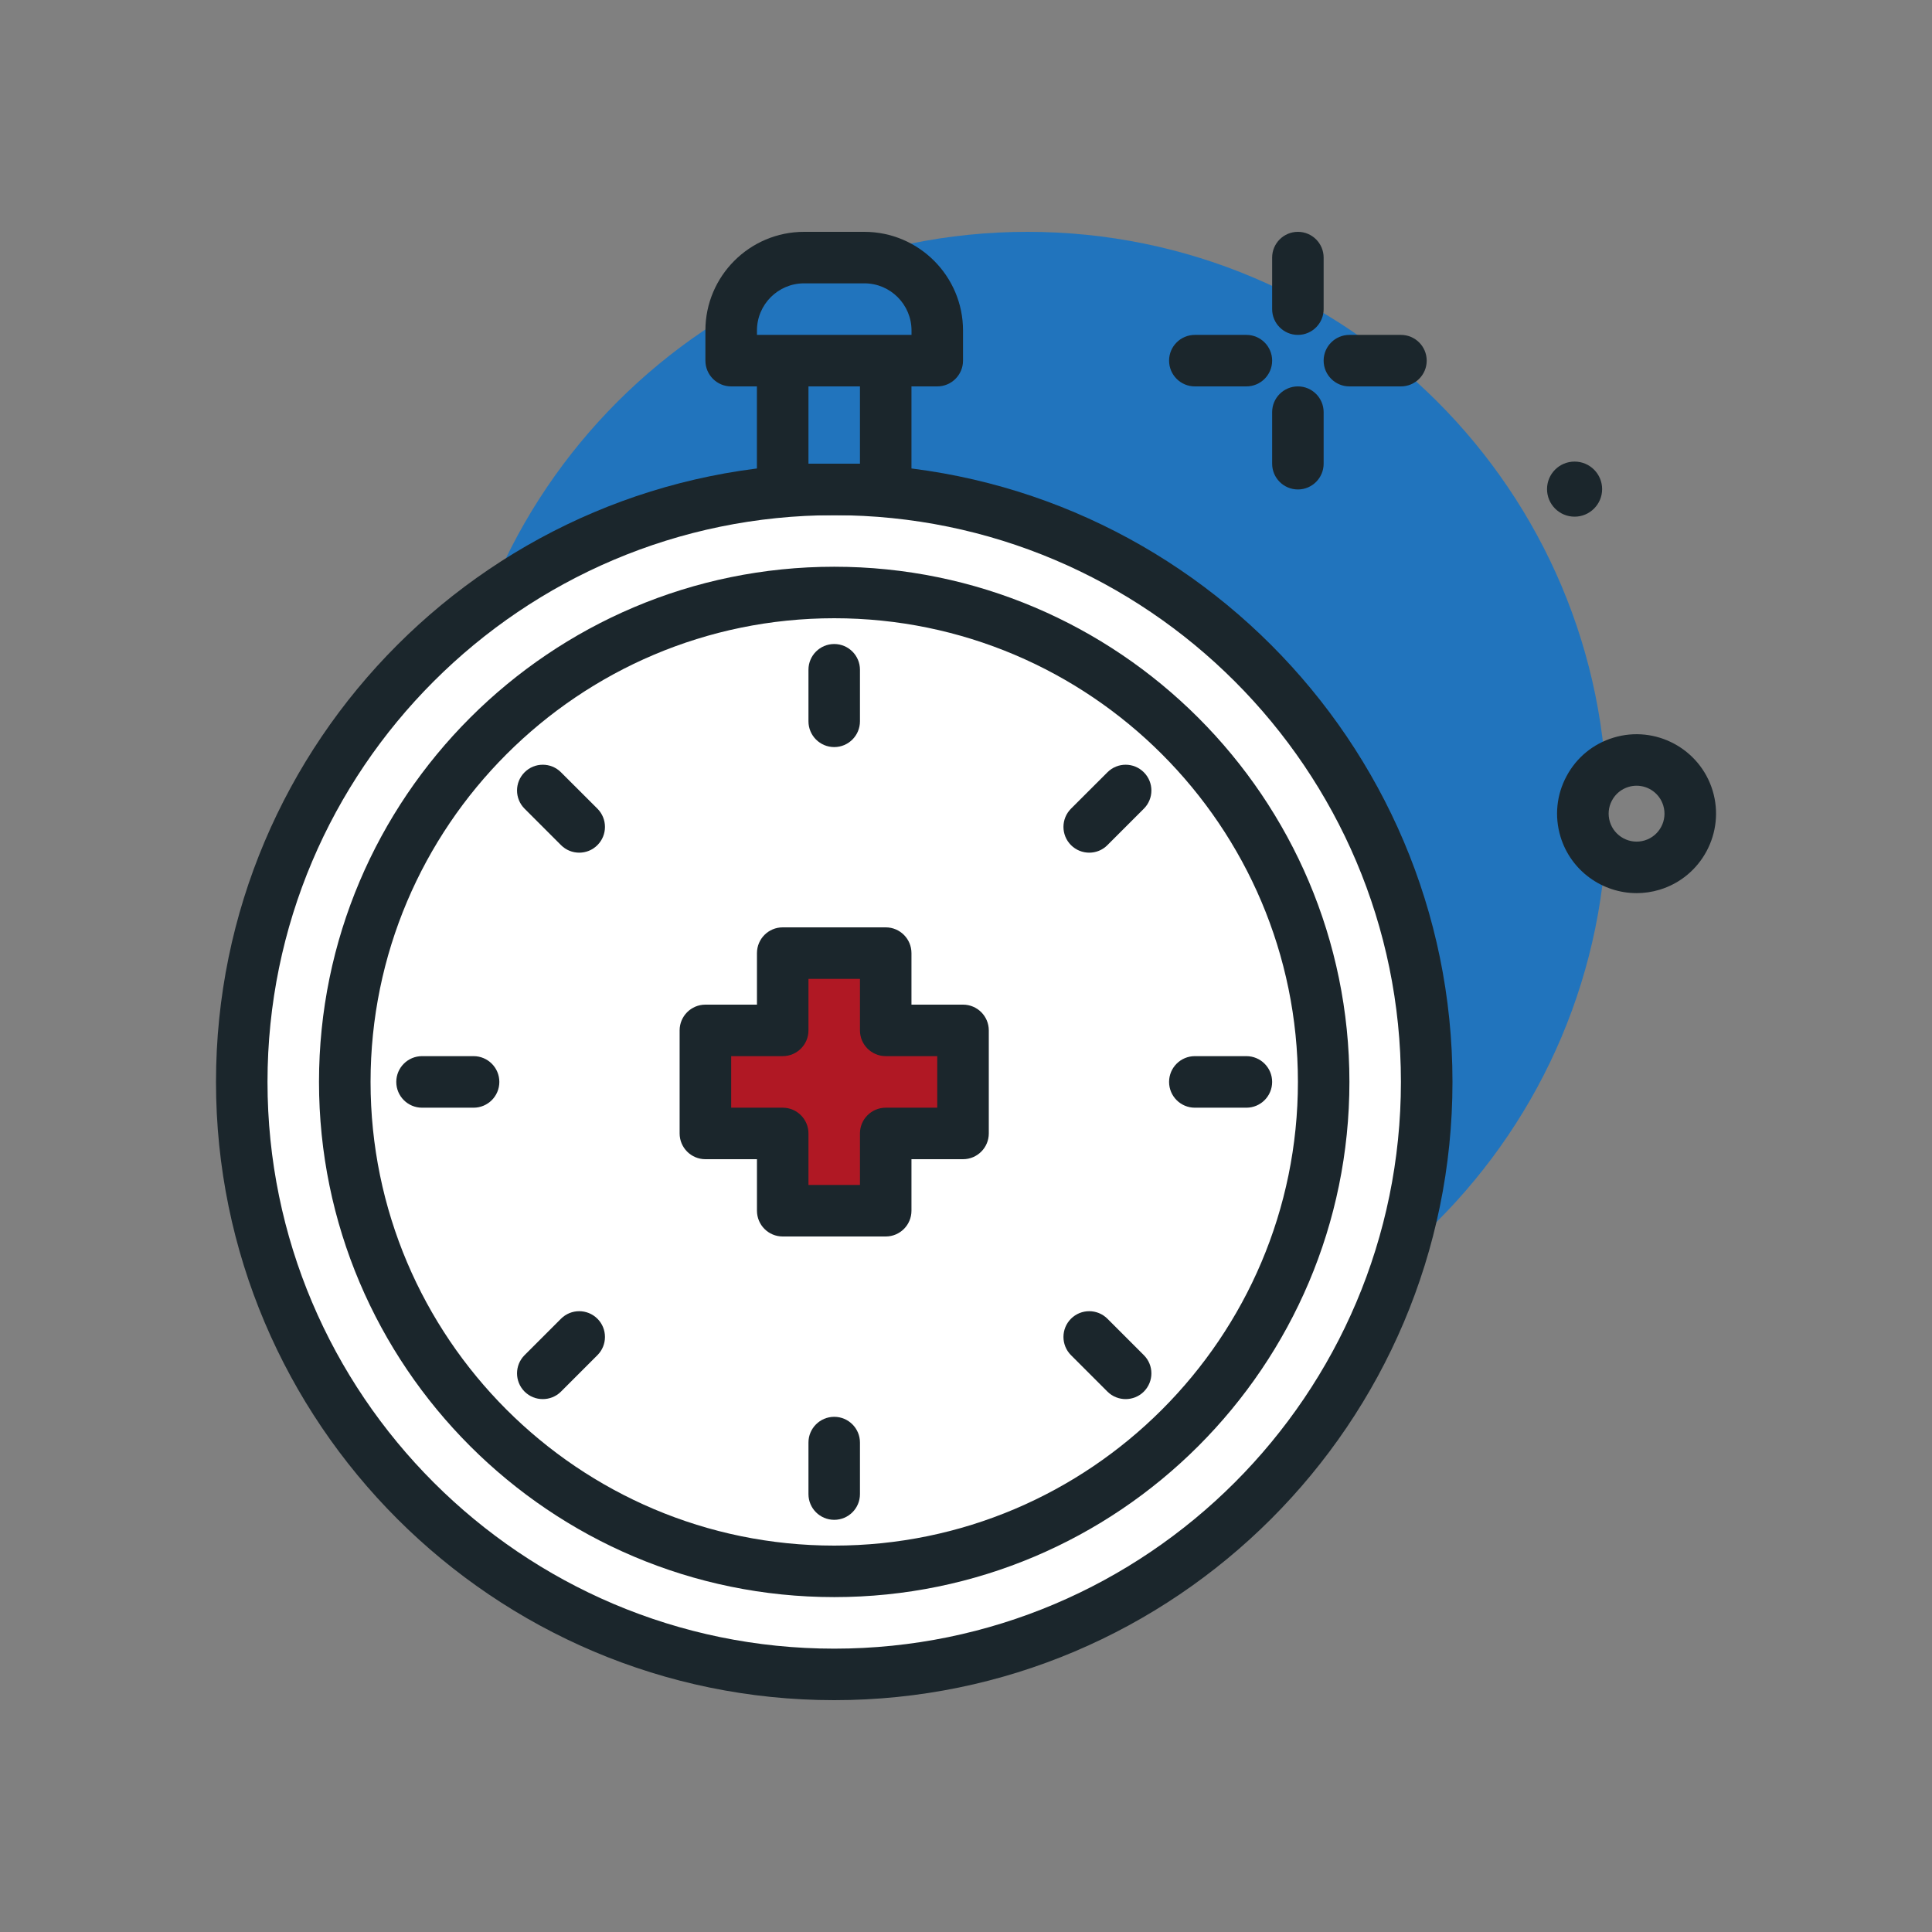<?xml version="1.0" encoding="UTF-8"?> <svg xmlns="http://www.w3.org/2000/svg" width="35" height="35" viewBox="0 0 35 35" fill="none"><rect x="0" y="0" width="35" height="35" fill="#808080" stroke="none"/> <path d="M18.613 25.2C24.412 25.2 29.113 20.499 29.113 14.7C29.113 8.901 24.412 4.2 18.613 4.2C12.814 4.2 8.113 8.901 8.113 14.7C8.113 20.499 12.814 25.2 18.613 25.2Z" fill="#2174BD"></path> <path d="M23.513 6.067C23.255 6.067 23.046 5.858 23.046 5.6V4.667C23.046 4.409 23.255 4.2 23.513 4.2C23.77 4.2 23.979 4.409 23.979 4.667V5.6C23.979 5.858 23.77 6.067 23.513 6.067Z" fill="#1B262C"></path> <path d="M23.513 8.867C23.255 8.867 23.046 8.658 23.046 8.4V7.467C23.046 7.209 23.255 7 23.513 7C23.77 7 23.979 7.209 23.979 7.467V8.4C23.979 8.658 23.77 8.867 23.513 8.867Z" fill="#1B262C"></path> <path d="M22.579 7H21.646C21.388 7 21.179 6.791 21.179 6.533C21.179 6.276 21.388 6.067 21.646 6.067H22.579C22.837 6.067 23.046 6.276 23.046 6.533C23.046 6.791 22.837 7 22.579 7Z" fill="#1B262C"></path> <path d="M25.379 7H24.446C24.188 7 23.979 6.791 23.979 6.533C23.979 6.276 24.188 6.067 24.446 6.067H25.379C25.637 6.067 25.846 6.276 25.846 6.533C25.846 6.791 25.637 7 25.379 7Z" fill="#1B262C"></path> <path d="M28.525 9.36C28.8 9.36 29.024 9.136 29.024 8.861C29.024 8.585 28.8 8.362 28.525 8.362C28.249 8.362 28.026 8.585 28.026 8.861C28.026 9.136 28.249 9.36 28.525 9.36Z" fill="#1B262C"></path> <path d="M29.649 16.18C29.031 16.18 28.459 15.779 28.27 15.158C28.159 14.79 28.197 14.4 28.379 14.062C28.56 13.722 28.863 13.474 29.231 13.363C29.989 13.133 30.795 13.563 31.026 14.323C31.256 15.082 30.825 15.888 30.066 16.118C29.927 16.16 29.787 16.18 29.649 16.18ZM29.648 14.234C29.599 14.234 29.55 14.241 29.501 14.256C29.372 14.295 29.265 14.383 29.202 14.502C29.138 14.621 29.125 14.758 29.164 14.887C29.245 15.154 29.528 15.306 29.795 15.225C30.062 15.144 30.213 14.861 30.132 14.594C30.066 14.375 29.865 14.234 29.648 14.234Z" fill="#1B262C"></path> <path d="M15.113 30.334C21.041 30.334 25.846 25.528 25.846 19.6C25.846 13.672 21.041 8.867 15.113 8.867C9.185 8.867 4.379 13.672 4.379 19.6C4.379 25.528 9.185 30.334 15.113 30.334Z" fill="white"></path> <path d="M15.113 30.8C8.937 30.8 3.913 25.776 3.913 19.6C3.913 13.425 8.937 8.4 15.113 8.4C21.288 8.4 26.313 13.425 26.313 19.6C26.313 25.776 21.288 30.8 15.113 30.8ZM15.113 9.333C9.452 9.333 4.846 13.939 4.846 19.6C4.846 25.261 9.452 29.867 15.113 29.867C20.774 29.867 25.379 25.261 25.379 19.6C25.379 13.939 20.774 9.333 15.113 9.333Z" fill="#1B262C"></path> <path d="M15.113 28.467C20.01 28.467 23.979 24.497 23.979 19.6C23.979 14.703 20.01 10.733 15.113 10.733C10.216 10.733 6.246 14.703 6.246 19.6C6.246 24.497 10.216 28.467 15.113 28.467Z" fill="white"></path> <path d="M15.113 28.933C9.966 28.933 5.779 24.747 5.779 19.6C5.779 14.454 9.966 10.267 15.113 10.267C20.259 10.267 24.446 14.454 24.446 19.6C24.446 24.747 20.259 28.933 15.113 28.933ZM15.113 11.2C10.481 11.2 6.713 14.968 6.713 19.6C6.713 24.232 10.481 28 15.113 28C19.744 28 23.513 24.232 23.513 19.6C23.513 14.968 19.744 11.2 15.113 11.2Z" fill="#1B262C"></path> <path d="M17.446 18.667H16.046V17.267H14.179V18.667H12.779V20.533H14.179V21.933H16.046V20.533H17.446V18.667Z" fill="#B01824"></path> <path d="M16.046 22.4H14.179C13.921 22.4 13.713 22.191 13.713 21.933V21H12.779C12.521 21 12.312 20.791 12.312 20.533V18.667C12.312 18.409 12.521 18.2 12.779 18.2H13.713V17.267C13.713 17.009 13.921 16.8 14.179 16.8H16.046C16.304 16.8 16.512 17.009 16.512 17.267V18.2H17.446C17.704 18.2 17.913 18.409 17.913 18.667V20.533C17.913 20.791 17.704 21 17.446 21H16.512V21.933C16.512 22.191 16.304 22.4 16.046 22.4ZM14.646 21.467H15.579V20.533C15.579 20.276 15.788 20.067 16.046 20.067H16.979V19.133H16.046C15.788 19.133 15.579 18.924 15.579 18.667V17.733H14.646V18.667C14.646 18.924 14.437 19.133 14.179 19.133H13.246V20.067H14.179C14.437 20.067 14.646 20.276 14.646 20.533V21.467Z" fill="#1B262C"></path> <path d="M15.113 13.534C14.855 13.534 14.646 13.325 14.646 13.067V12.133C14.646 11.876 14.855 11.667 15.113 11.667C15.37 11.667 15.579 11.876 15.579 12.133V13.067C15.579 13.325 15.37 13.534 15.113 13.534Z" fill="#1B262C"></path> <path d="M15.113 27.533C14.855 27.533 14.646 27.325 14.646 27.067V26.133C14.646 25.876 14.855 25.667 15.113 25.667C15.37 25.667 15.579 25.876 15.579 26.133V27.067C15.579 27.325 15.37 27.533 15.113 27.533Z" fill="#1B262C"></path> <path d="M8.579 20.067H7.646C7.388 20.067 7.179 19.858 7.179 19.6C7.179 19.342 7.388 19.133 7.646 19.133H8.579C8.837 19.133 9.046 19.342 9.046 19.6C9.046 19.858 8.837 20.067 8.579 20.067Z" fill="#1B262C"></path> <path d="M22.579 20.067H21.646C21.388 20.067 21.179 19.858 21.179 19.6C21.179 19.342 21.388 19.133 21.646 19.133H22.579C22.837 19.133 23.046 19.342 23.046 19.6C23.046 19.858 22.837 20.067 22.579 20.067Z" fill="#1B262C"></path> <path d="M19.732 15.447C19.613 15.447 19.493 15.401 19.402 15.31C19.22 15.128 19.22 14.833 19.402 14.65L20.062 13.991C20.244 13.808 20.54 13.808 20.722 13.991C20.904 14.173 20.904 14.468 20.722 14.65L20.062 15.31C19.971 15.402 19.852 15.447 19.732 15.447Z" fill="#1B262C"></path> <path d="M9.833 25.346C9.713 25.346 9.594 25.301 9.503 25.21C9.321 25.027 9.321 24.732 9.503 24.55L10.163 23.89C10.345 23.708 10.64 23.708 10.823 23.89C11.005 24.072 11.005 24.368 10.823 24.55L10.163 25.21C10.072 25.301 9.952 25.346 9.833 25.346Z" fill="#1B262C"></path> <path d="M10.493 15.447C10.373 15.447 10.254 15.401 10.163 15.31L9.503 14.65C9.321 14.468 9.321 14.173 9.503 13.991C9.685 13.808 9.981 13.808 10.163 13.991L10.823 14.65C11.005 14.833 11.005 15.128 10.823 15.31C10.732 15.402 10.612 15.447 10.493 15.447Z" fill="#1B262C"></path> <path d="M20.392 25.346C20.273 25.346 20.153 25.301 20.062 25.21L19.402 24.55C19.22 24.368 19.22 24.072 19.402 23.89C19.584 23.708 19.88 23.708 20.062 23.89L20.722 24.55C20.904 24.732 20.904 25.027 20.722 25.21C20.631 25.301 20.511 25.346 20.392 25.346Z" fill="#1B262C"></path> <path d="M16.046 9.333H14.179C13.921 9.333 13.712 9.124 13.712 8.867V6.533C13.712 6.276 13.921 6.067 14.179 6.067H16.046C16.303 6.067 16.512 6.276 16.512 6.533V8.867C16.512 9.124 16.303 9.333 16.046 9.333ZM14.646 8.4H15.579V7H14.646V8.4Z" fill="#1B262C"></path> <path d="M16.979 6.533H13.246V5.987C13.246 5.258 13.837 4.667 14.567 4.667H15.659C16.388 4.667 16.979 5.258 16.979 5.987V6.533Z" fill="#2174BD"></path> <path d="M16.979 7H13.246C12.988 7 12.779 6.791 12.779 6.533V5.987C12.779 5.002 13.581 4.2 14.566 4.2H15.659C16.644 4.2 17.446 5.002 17.446 5.987V6.533C17.446 6.791 17.237 7 16.979 7ZM13.713 6.067H16.513V5.987C16.513 5.516 16.13 5.133 15.659 5.133H14.566C14.096 5.133 13.713 5.516 13.713 5.987V6.067H13.713Z" fill="#1B262C"></path> </svg> 